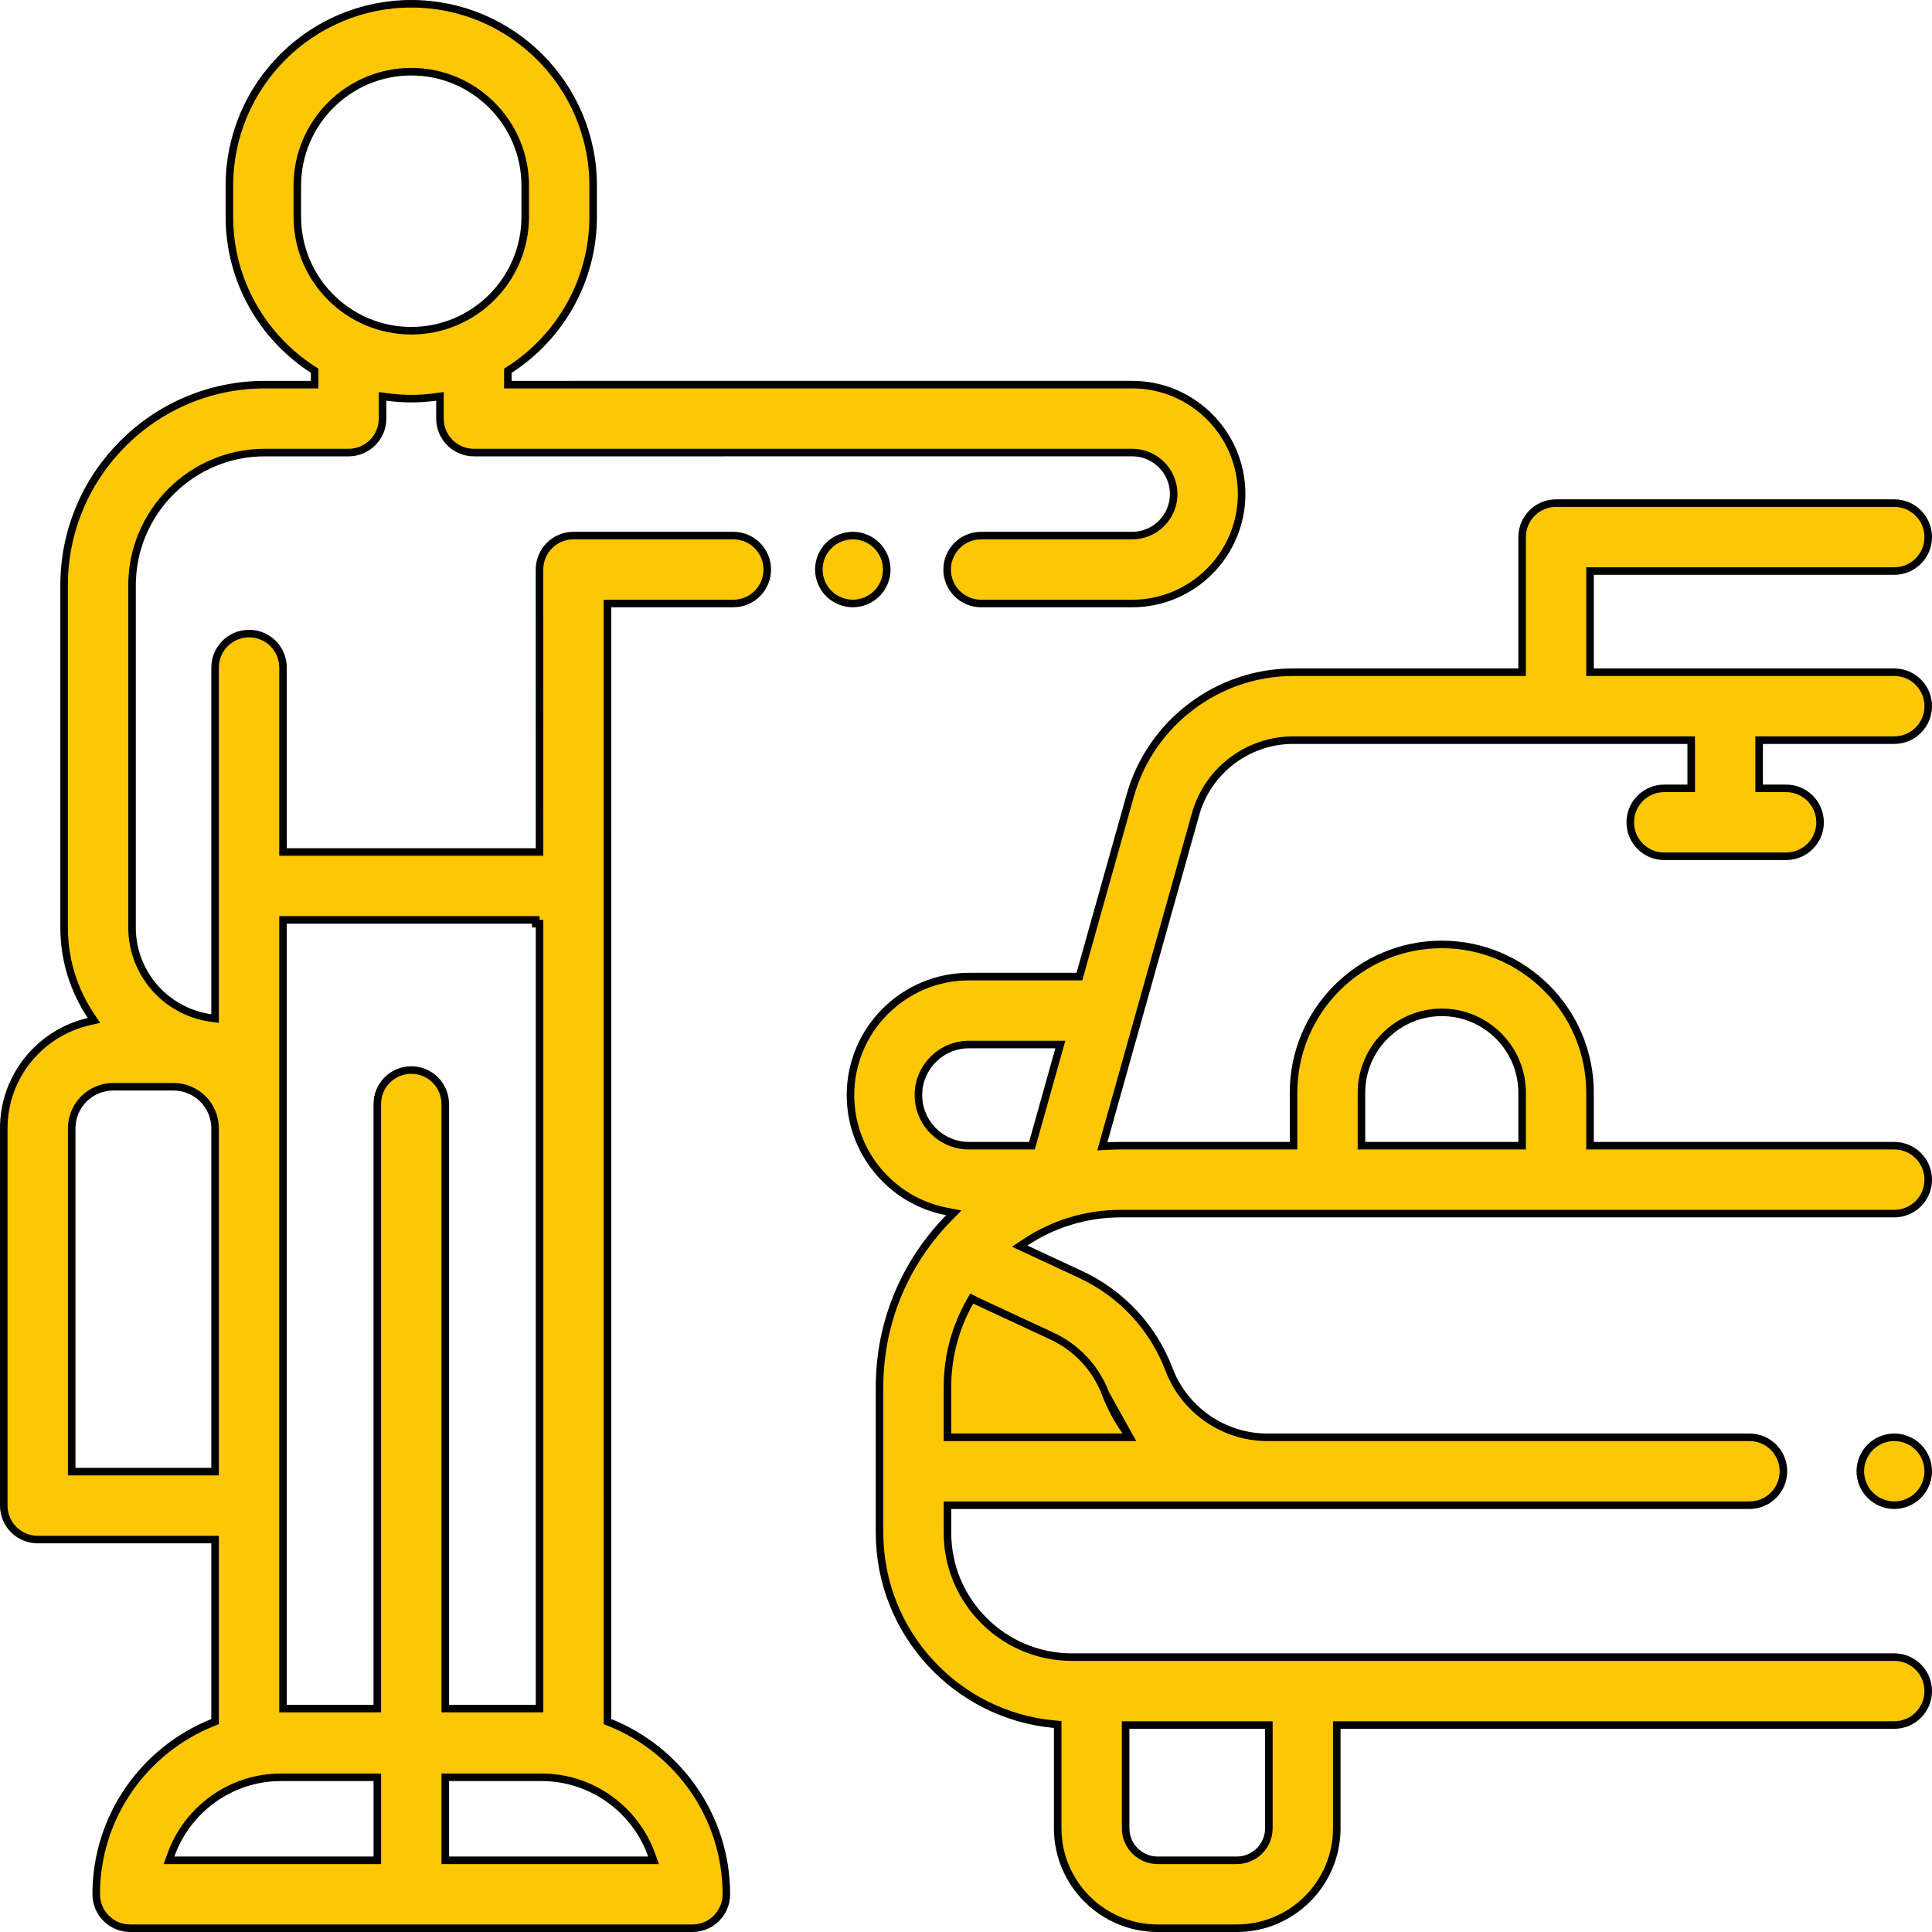 <?xml version="1.0" encoding="UTF-8"?> <svg xmlns="http://www.w3.org/2000/svg" width="512" height="512" viewBox="0 0 512 512" fill="none"><path d="M142.977 150.937V150.936C142.973 148.55 143.922 146.258 145.609 144.57C147.297 142.883 149.589 141.934 151.977 141.934H194.332C199.304 141.934 203.336 145.963 203.336 150.934C203.336 155.901 199.307 159.934 194.336 159.934H161.98H160.98L160.98 160.934L160.988 455.563L160.988 456.24L161.617 456.491C179.689 463.716 192.492 481.389 192.492 502C192.492 506.971 188.463 511 183.492 511H34.496C29.529 511 25.496 506.971 25.496 502C25.496 481.389 38.299 463.716 56.371 456.491L57 456.24V455.562V409V408H56H10C5.029 408 1 403.971 1 399V299.012C1 285.259 10.628 273.712 23.494 270.748L24.907 270.422L24.101 269.217C19.613 262.512 16.988 254.459 16.988 245.805V155.133C16.988 125.798 40.857 101.934 70.191 101.934H82.383H83.383V100.934V98.797V98.252L82.925 97.957C69.623 89.363 60.793 74.422 60.793 57.449V49.195C60.793 22.623 82.415 1 108.992 1C135.565 1 157.188 22.623 157.188 49.195V57.449C157.188 74.422 148.358 89.367 135.051 97.961L134.594 98.256V98.801V100.934V101.934H135.594H151.898C151.929 101.934 151.955 101.932 151.975 101.931C151.985 101.931 151.994 101.93 152.001 101.93H300.043C316.034 101.93 329.043 114.939 329.043 130.93C329.043 146.921 316.033 159.934 300.043 159.934H260C255.029 159.934 251 155.901 251 150.934C251 145.962 255.029 141.934 260 141.934H300.039C306.107 141.934 311.043 136.998 311.043 130.93C311.043 124.861 306.106 119.93 300.039 119.93H192.066C192.05 119.93 192.035 119.93 192.022 119.93C192.009 119.931 191.998 119.932 191.99 119.932C191.981 119.933 191.972 119.933 191.966 119.934H125.594C120.623 119.934 116.594 115.905 116.594 110.934V106.188V105.043L115.459 105.197C113.34 105.484 111.182 105.645 108.992 105.645C106.799 105.645 104.641 105.484 102.517 105.197L101.383 105.043V106.188V110.934C101.383 115.905 97.354 119.934 92.383 119.934H70.191C50.78 119.934 34.992 135.725 34.992 155.133V245.805C34.992 258.019 44.091 268.142 55.863 269.768L57 269.925V268.777V176.906C57 171.939 61.029 167.906 66 167.906C70.971 167.906 75 171.939 75 176.906V224.785V225.785H76H141.988H142.988L142.988 224.785L142.977 150.937ZM141.988 452.789H142.988V451.789V245.785V244.785V244.781H141.988V243.785H76H75V244.785V451.789V452.789H76H98.992H99.992V451.789V292.57C99.992 287.599 104.021 283.57 108.992 283.57C113.963 283.57 117.992 287.599 117.992 292.57V451.789V452.789H118.992H141.988ZM19 389V390H20H56H57V389V299.012C57 292.94 52.06 288 45.988 288H30.012C23.94 288 19 292.94 19 299.012V389ZM99.996 472V471H98.996H74.496C61.023 471 49.534 479.64 45.269 491.666L44.795 493H46.211H98.996H99.996V492V472ZM171.777 493H173.193L172.72 491.666C168.454 479.64 156.965 471 143.492 471H118.992H117.992V472V492V493H118.992H171.777ZM108.992 19C92.338 19 78.793 32.545 78.793 49.195V57.449C78.793 74.099 92.338 87.644 108.988 87.644C125.642 87.644 139.188 74.099 139.188 57.449V49.195C139.188 32.545 125.642 19 108.992 19Z" fill="#FDC705" stroke="black" stroke-width="2"></path><path d="M235 150.93C235 153.293 234.035 155.621 232.363 157.293C230.691 158.965 228.363 159.93 226 159.93C223.637 159.93 221.309 158.965 219.637 157.293C217.965 155.621 217 153.293 217 150.93C217 148.566 217.965 146.238 219.637 144.566L218.93 143.859L219.637 144.566C221.309 142.894 223.637 141.93 226 141.93C228.363 141.93 230.691 142.894 232.363 144.566C234.035 146.238 235 148.566 235 150.93Z" fill="#FDC705" stroke="black" stroke-width="2"></path><path d="M299.407 380.895H297.48H252.086H251.086V379.895V367.539C251.086 359.333 253.259 351.628 257.048 344.952L257.524 344.114L258.378 344.558C258.491 344.616 258.531 344.64 258.559 344.656C258.584 344.671 258.598 344.679 258.648 344.702L258.648 344.703L278.75 354.054L278.75 354.054C285.353 357.129 290.416 362.573 293.005 369.379L299.407 380.895ZM299.407 380.895L298.298 379.319M299.407 380.895L298.298 379.319M298.298 379.319C296.154 376.272 294.365 372.947 293.005 369.379L298.298 379.319ZM502 196.145H501V196.148H467.188H466.188V197.148V207.926V208.926H467.188H473.34C478.311 208.926 482.34 212.955 482.34 217.926C482.34 222.893 478.311 226.926 473.34 226.926H441.035C436.068 226.926 432.035 222.893 432.035 217.926C432.035 212.955 436.068 208.926 441.035 208.926H447.188H448.188V207.926V197.148V196.148H447.188H342.691C330.708 196.148 320.08 204.204 316.842 215.741L292.502 302.452L292.125 303.796L293.518 303.721C294.677 303.659 295.838 303.621 297.004 303.621H341.801H342.801V302.621V289.57C342.801 267.908 360.423 250.285 382.086 250.285C403.749 250.285 421.375 267.908 421.375 289.57V302.621V303.621H422.375H502C506.971 303.621 511 307.654 511 312.621C511 317.592 506.971 321.621 502 321.621H297.004C287.66 321.621 278.965 324.433 271.705 329.245L270.217 330.231L271.836 330.985L286.344 337.735C297.225 342.801 305.564 351.759 309.831 362.977C313.908 373.697 324.347 380.895 335.812 380.895H463.629C468.596 380.895 472.629 384.924 472.629 389.895C472.629 394.862 468.596 398.895 463.629 398.895H252.086H251.086V399.895V406.176C251.086 424.361 265.877 439.152 284.062 439.152H502C506.971 439.152 511 443.185 511 448.152C511 453.124 506.971 457.152 502 457.152H355.262H354.262V458.152V484.512C354.262 499.116 342.377 511 327.773 511H306.789C292.185 511 280.301 499.116 280.301 484.512V457.926V457.013L279.392 456.93C253.464 454.566 233.086 432.708 233.086 406.176V367.539C233.086 350.11 240.103 334.292 251.459 322.748L252.772 321.413L250.932 321.064C236.406 318.312 225.387 305.525 225.387 290.215C225.387 272.9 239.478 258.809 256.797 258.809H285.297H286.055L286.26 258.079L299.51 210.876C299.51 210.876 299.51 210.876 299.51 210.876C304.92 191.608 322.679 178.145 342.691 178.145H402.375H403.375V177.145V142.332C403.375 137.365 407.404 133.332 412.375 133.332H502C506.971 133.332 511 137.365 511 142.332C511 147.303 506.971 151.332 502 151.332H422.375H421.375V152.332V177.145V178.145H422.375H502C506.971 178.145 511 182.177 511 187.145C511 192.116 506.971 196.145 502 196.145ZM336.266 458.152V457.152H335.266H299.305H298.305V458.152V484.512C298.305 489.192 302.107 493 306.789 493H327.777C332.459 493 336.266 489.193 336.266 484.512V458.152ZM402.375 303.621H403.375V302.621V289.57C403.375 277.834 393.826 268.285 382.086 268.285C370.346 268.285 360.801 277.835 360.801 289.57V302.621V303.621H361.801H402.375ZM280.646 278.079L281.003 276.809H279.684H256.797C249.401 276.809 243.391 282.823 243.391 290.215C243.391 297.611 249.401 303.621 256.797 303.621H272.719H273.477L273.682 302.891L280.646 278.079Z" fill="#FDC705" stroke="black" stroke-width="2"></path><path d="M495.638 396.255L495.637 396.254C493.965 394.582 493 392.254 493 389.891C493 387.529 493.963 385.212 495.638 383.526C497.31 381.855 499.637 380.891 502 380.891C504.363 380.891 506.691 381.855 508.363 383.527C510.035 385.199 511 387.527 511 389.891C511 392.265 510.036 394.581 508.363 396.254L508.362 396.255C506.692 397.932 504.365 398.891 502 398.891C499.635 398.891 497.308 397.932 495.638 396.255Z" fill="#FDC705" stroke="black" stroke-width="2"></path></svg> 